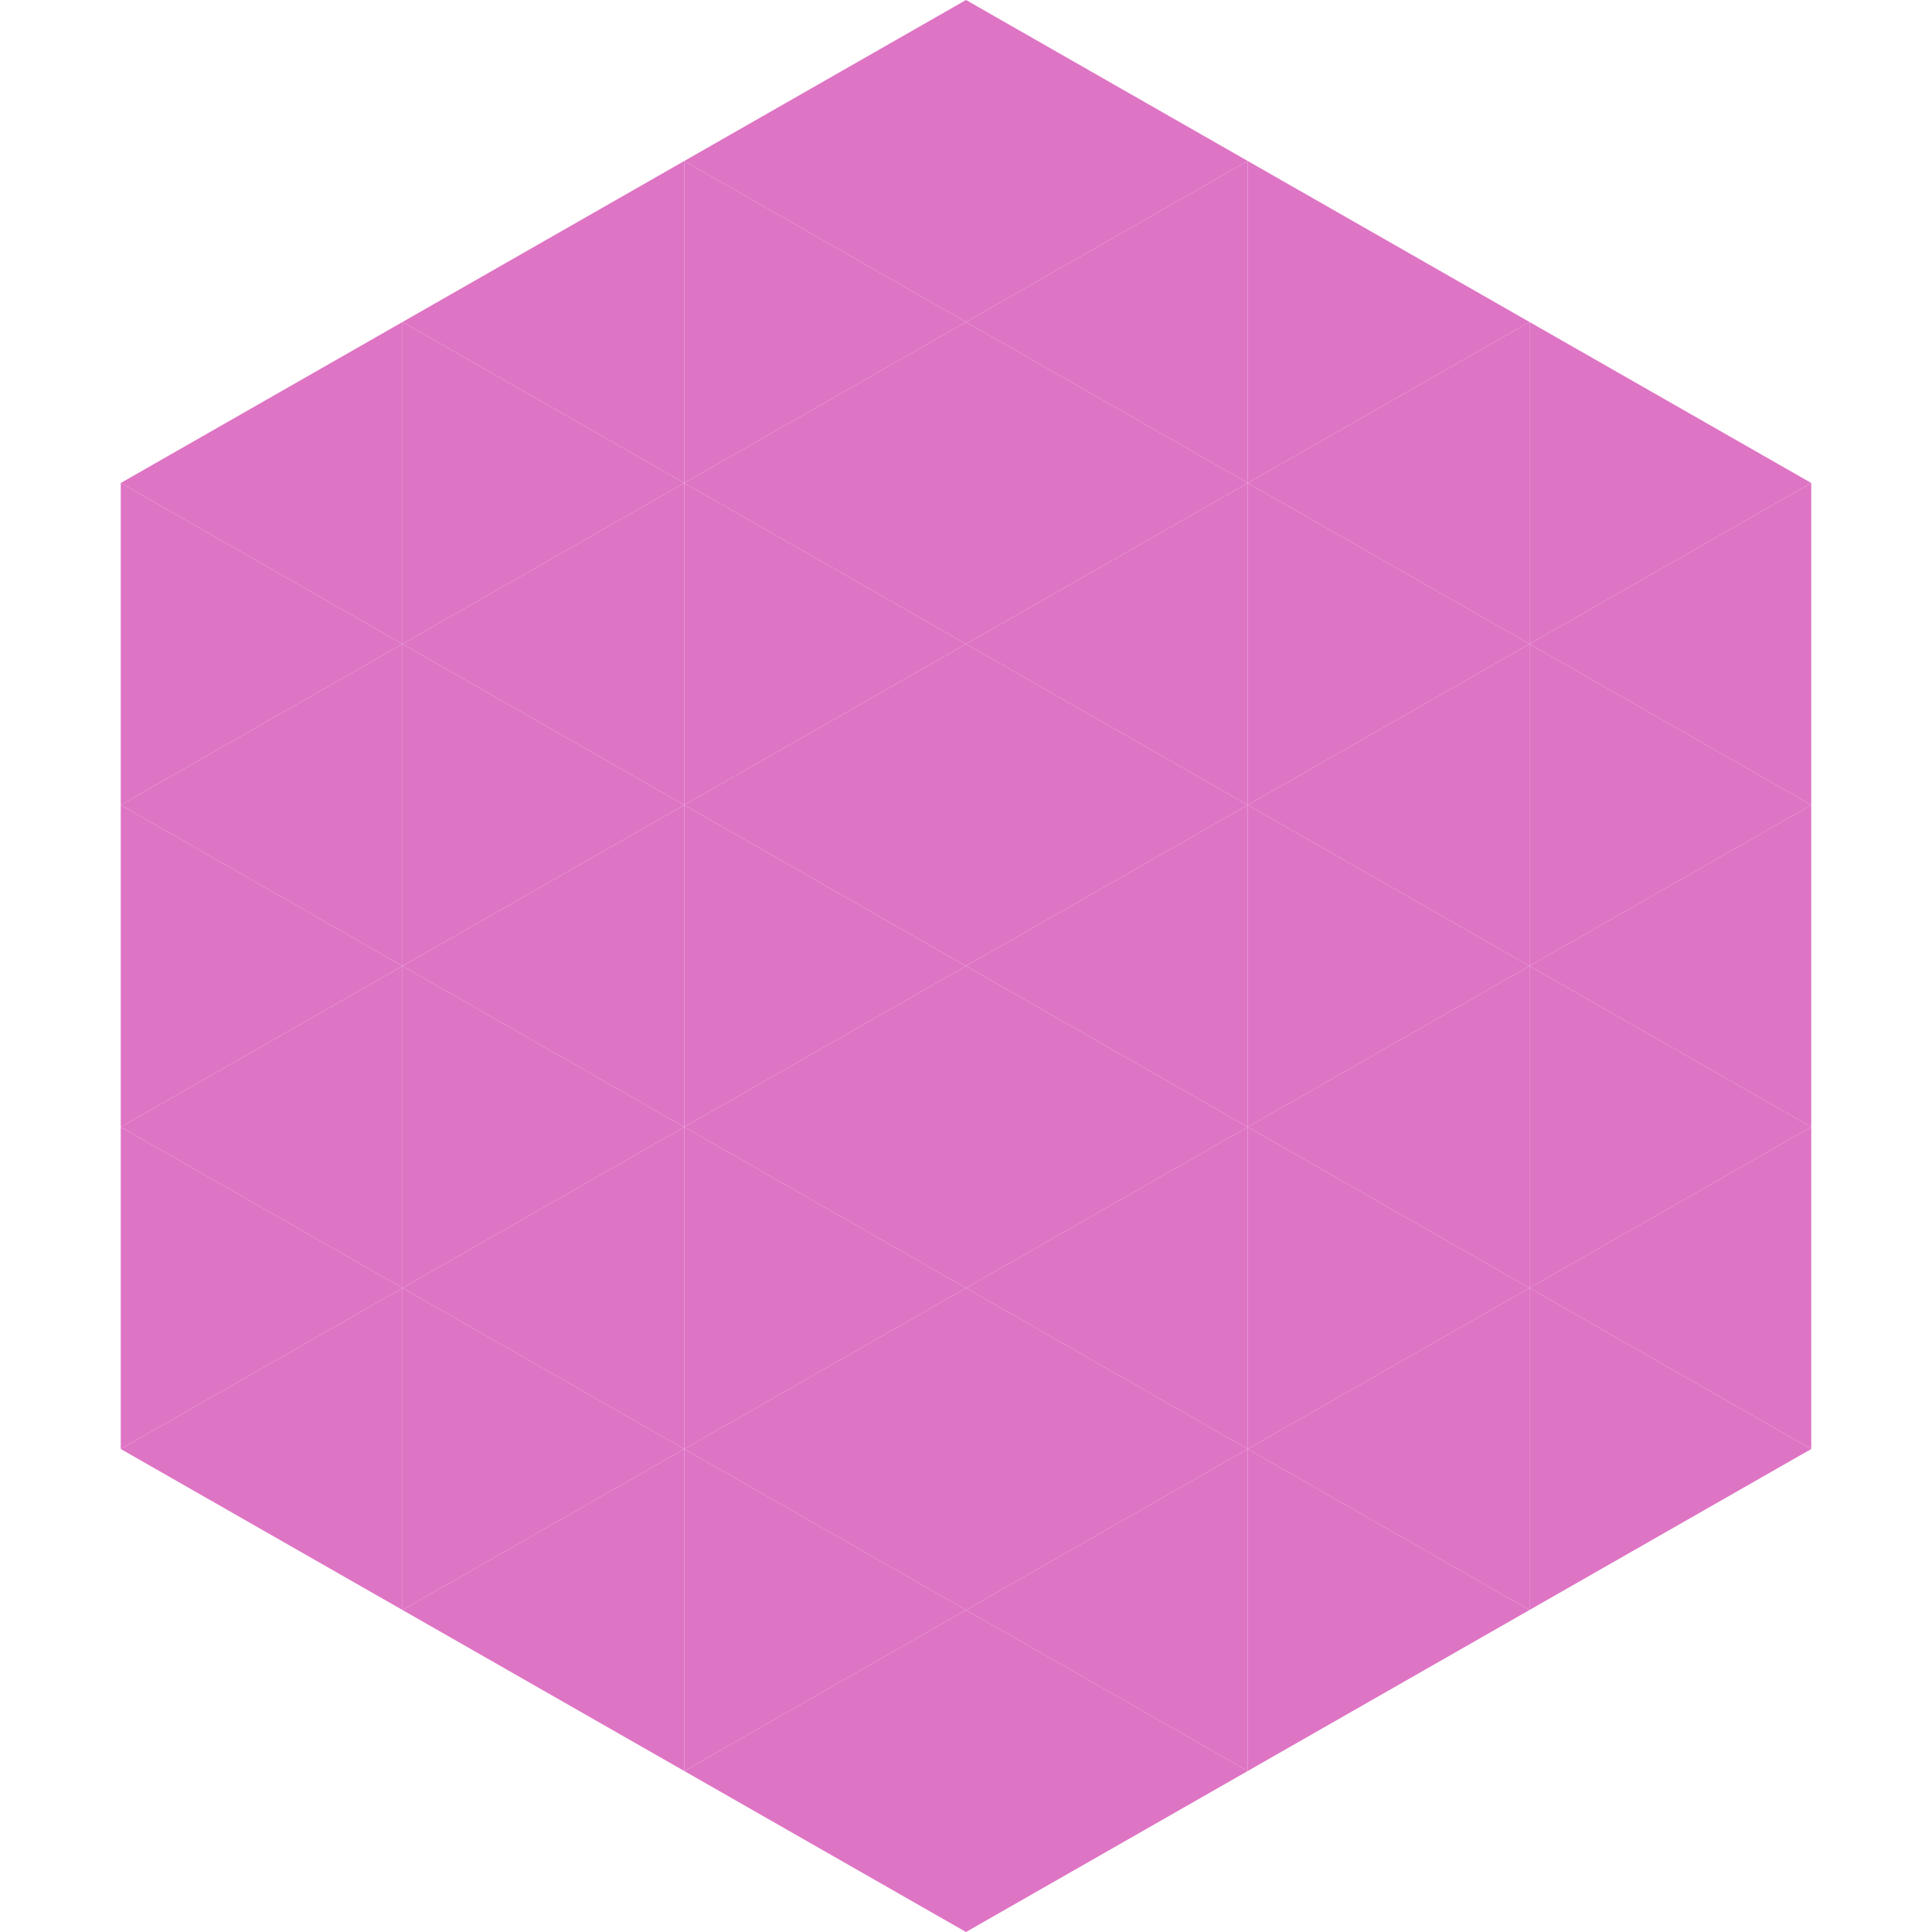 <?xml version="1.0"?>
<!-- Generated by SVGo -->
<svg width="240" height="240"
     xmlns="http://www.w3.org/2000/svg"
     xmlns:xlink="http://www.w3.org/1999/xlink">
<polygon points="50,40 15,60 50,80" style="fill:rgb(222,116,196)" />
<polygon points="190,40 225,60 190,80" style="fill:rgb(222,116,196)" />
<polygon points="15,60 50,80 15,100" style="fill:rgb(222,116,196)" />
<polygon points="225,60 190,80 225,100" style="fill:rgb(222,116,196)" />
<polygon points="50,80 15,100 50,120" style="fill:rgb(222,116,196)" />
<polygon points="190,80 225,100 190,120" style="fill:rgb(222,116,196)" />
<polygon points="15,100 50,120 15,140" style="fill:rgb(222,116,196)" />
<polygon points="225,100 190,120 225,140" style="fill:rgb(222,116,196)" />
<polygon points="50,120 15,140 50,160" style="fill:rgb(222,116,196)" />
<polygon points="190,120 225,140 190,160" style="fill:rgb(222,116,196)" />
<polygon points="15,140 50,160 15,180" style="fill:rgb(222,116,196)" />
<polygon points="225,140 190,160 225,180" style="fill:rgb(222,116,196)" />
<polygon points="50,160 15,180 50,200" style="fill:rgb(222,116,196)" />
<polygon points="190,160 225,180 190,200" style="fill:rgb(222,116,196)" />
<polygon points="15,180 50,200 15,220" style="fill:rgb(255,255,255); fill-opacity:0" />
<polygon points="225,180 190,200 225,220" style="fill:rgb(255,255,255); fill-opacity:0" />
<polygon points="50,0 85,20 50,40" style="fill:rgb(255,255,255); fill-opacity:0" />
<polygon points="190,0 155,20 190,40" style="fill:rgb(255,255,255); fill-opacity:0" />
<polygon points="85,20 50,40 85,60" style="fill:rgb(222,116,196)" />
<polygon points="155,20 190,40 155,60" style="fill:rgb(222,116,196)" />
<polygon points="50,40 85,60 50,80" style="fill:rgb(222,116,196)" />
<polygon points="190,40 155,60 190,80" style="fill:rgb(222,116,196)" />
<polygon points="85,60 50,80 85,100" style="fill:rgb(222,116,196)" />
<polygon points="155,60 190,80 155,100" style="fill:rgb(222,116,196)" />
<polygon points="50,80 85,100 50,120" style="fill:rgb(222,116,196)" />
<polygon points="190,80 155,100 190,120" style="fill:rgb(222,116,196)" />
<polygon points="85,100 50,120 85,140" style="fill:rgb(222,116,196)" />
<polygon points="155,100 190,120 155,140" style="fill:rgb(222,116,196)" />
<polygon points="50,120 85,140 50,160" style="fill:rgb(222,116,196)" />
<polygon points="190,120 155,140 190,160" style="fill:rgb(222,116,196)" />
<polygon points="85,140 50,160 85,180" style="fill:rgb(222,116,196)" />
<polygon points="155,140 190,160 155,180" style="fill:rgb(222,116,196)" />
<polygon points="50,160 85,180 50,200" style="fill:rgb(222,116,196)" />
<polygon points="190,160 155,180 190,200" style="fill:rgb(222,116,196)" />
<polygon points="85,180 50,200 85,220" style="fill:rgb(222,116,196)" />
<polygon points="155,180 190,200 155,220" style="fill:rgb(222,116,196)" />
<polygon points="120,0 85,20 120,40" style="fill:rgb(222,116,196)" />
<polygon points="120,0 155,20 120,40" style="fill:rgb(222,116,196)" />
<polygon points="85,20 120,40 85,60" style="fill:rgb(222,116,196)" />
<polygon points="155,20 120,40 155,60" style="fill:rgb(222,116,196)" />
<polygon points="120,40 85,60 120,80" style="fill:rgb(222,116,196)" />
<polygon points="120,40 155,60 120,80" style="fill:rgb(222,116,196)" />
<polygon points="85,60 120,80 85,100" style="fill:rgb(222,116,196)" />
<polygon points="155,60 120,80 155,100" style="fill:rgb(222,116,196)" />
<polygon points="120,80 85,100 120,120" style="fill:rgb(222,116,196)" />
<polygon points="120,80 155,100 120,120" style="fill:rgb(222,116,196)" />
<polygon points="85,100 120,120 85,140" style="fill:rgb(222,116,196)" />
<polygon points="155,100 120,120 155,140" style="fill:rgb(222,116,196)" />
<polygon points="120,120 85,140 120,160" style="fill:rgb(222,116,196)" />
<polygon points="120,120 155,140 120,160" style="fill:rgb(222,116,196)" />
<polygon points="85,140 120,160 85,180" style="fill:rgb(222,116,196)" />
<polygon points="155,140 120,160 155,180" style="fill:rgb(222,116,196)" />
<polygon points="120,160 85,180 120,200" style="fill:rgb(222,116,196)" />
<polygon points="120,160 155,180 120,200" style="fill:rgb(222,116,196)" />
<polygon points="85,180 120,200 85,220" style="fill:rgb(222,116,196)" />
<polygon points="155,180 120,200 155,220" style="fill:rgb(222,116,196)" />
<polygon points="120,200 85,220 120,240" style="fill:rgb(222,116,196)" />
<polygon points="120,200 155,220 120,240" style="fill:rgb(222,116,196)" />
<polygon points="85,220 120,240 85,260" style="fill:rgb(255,255,255); fill-opacity:0" />
<polygon points="155,220 120,240 155,260" style="fill:rgb(255,255,255); fill-opacity:0" />
</svg>

